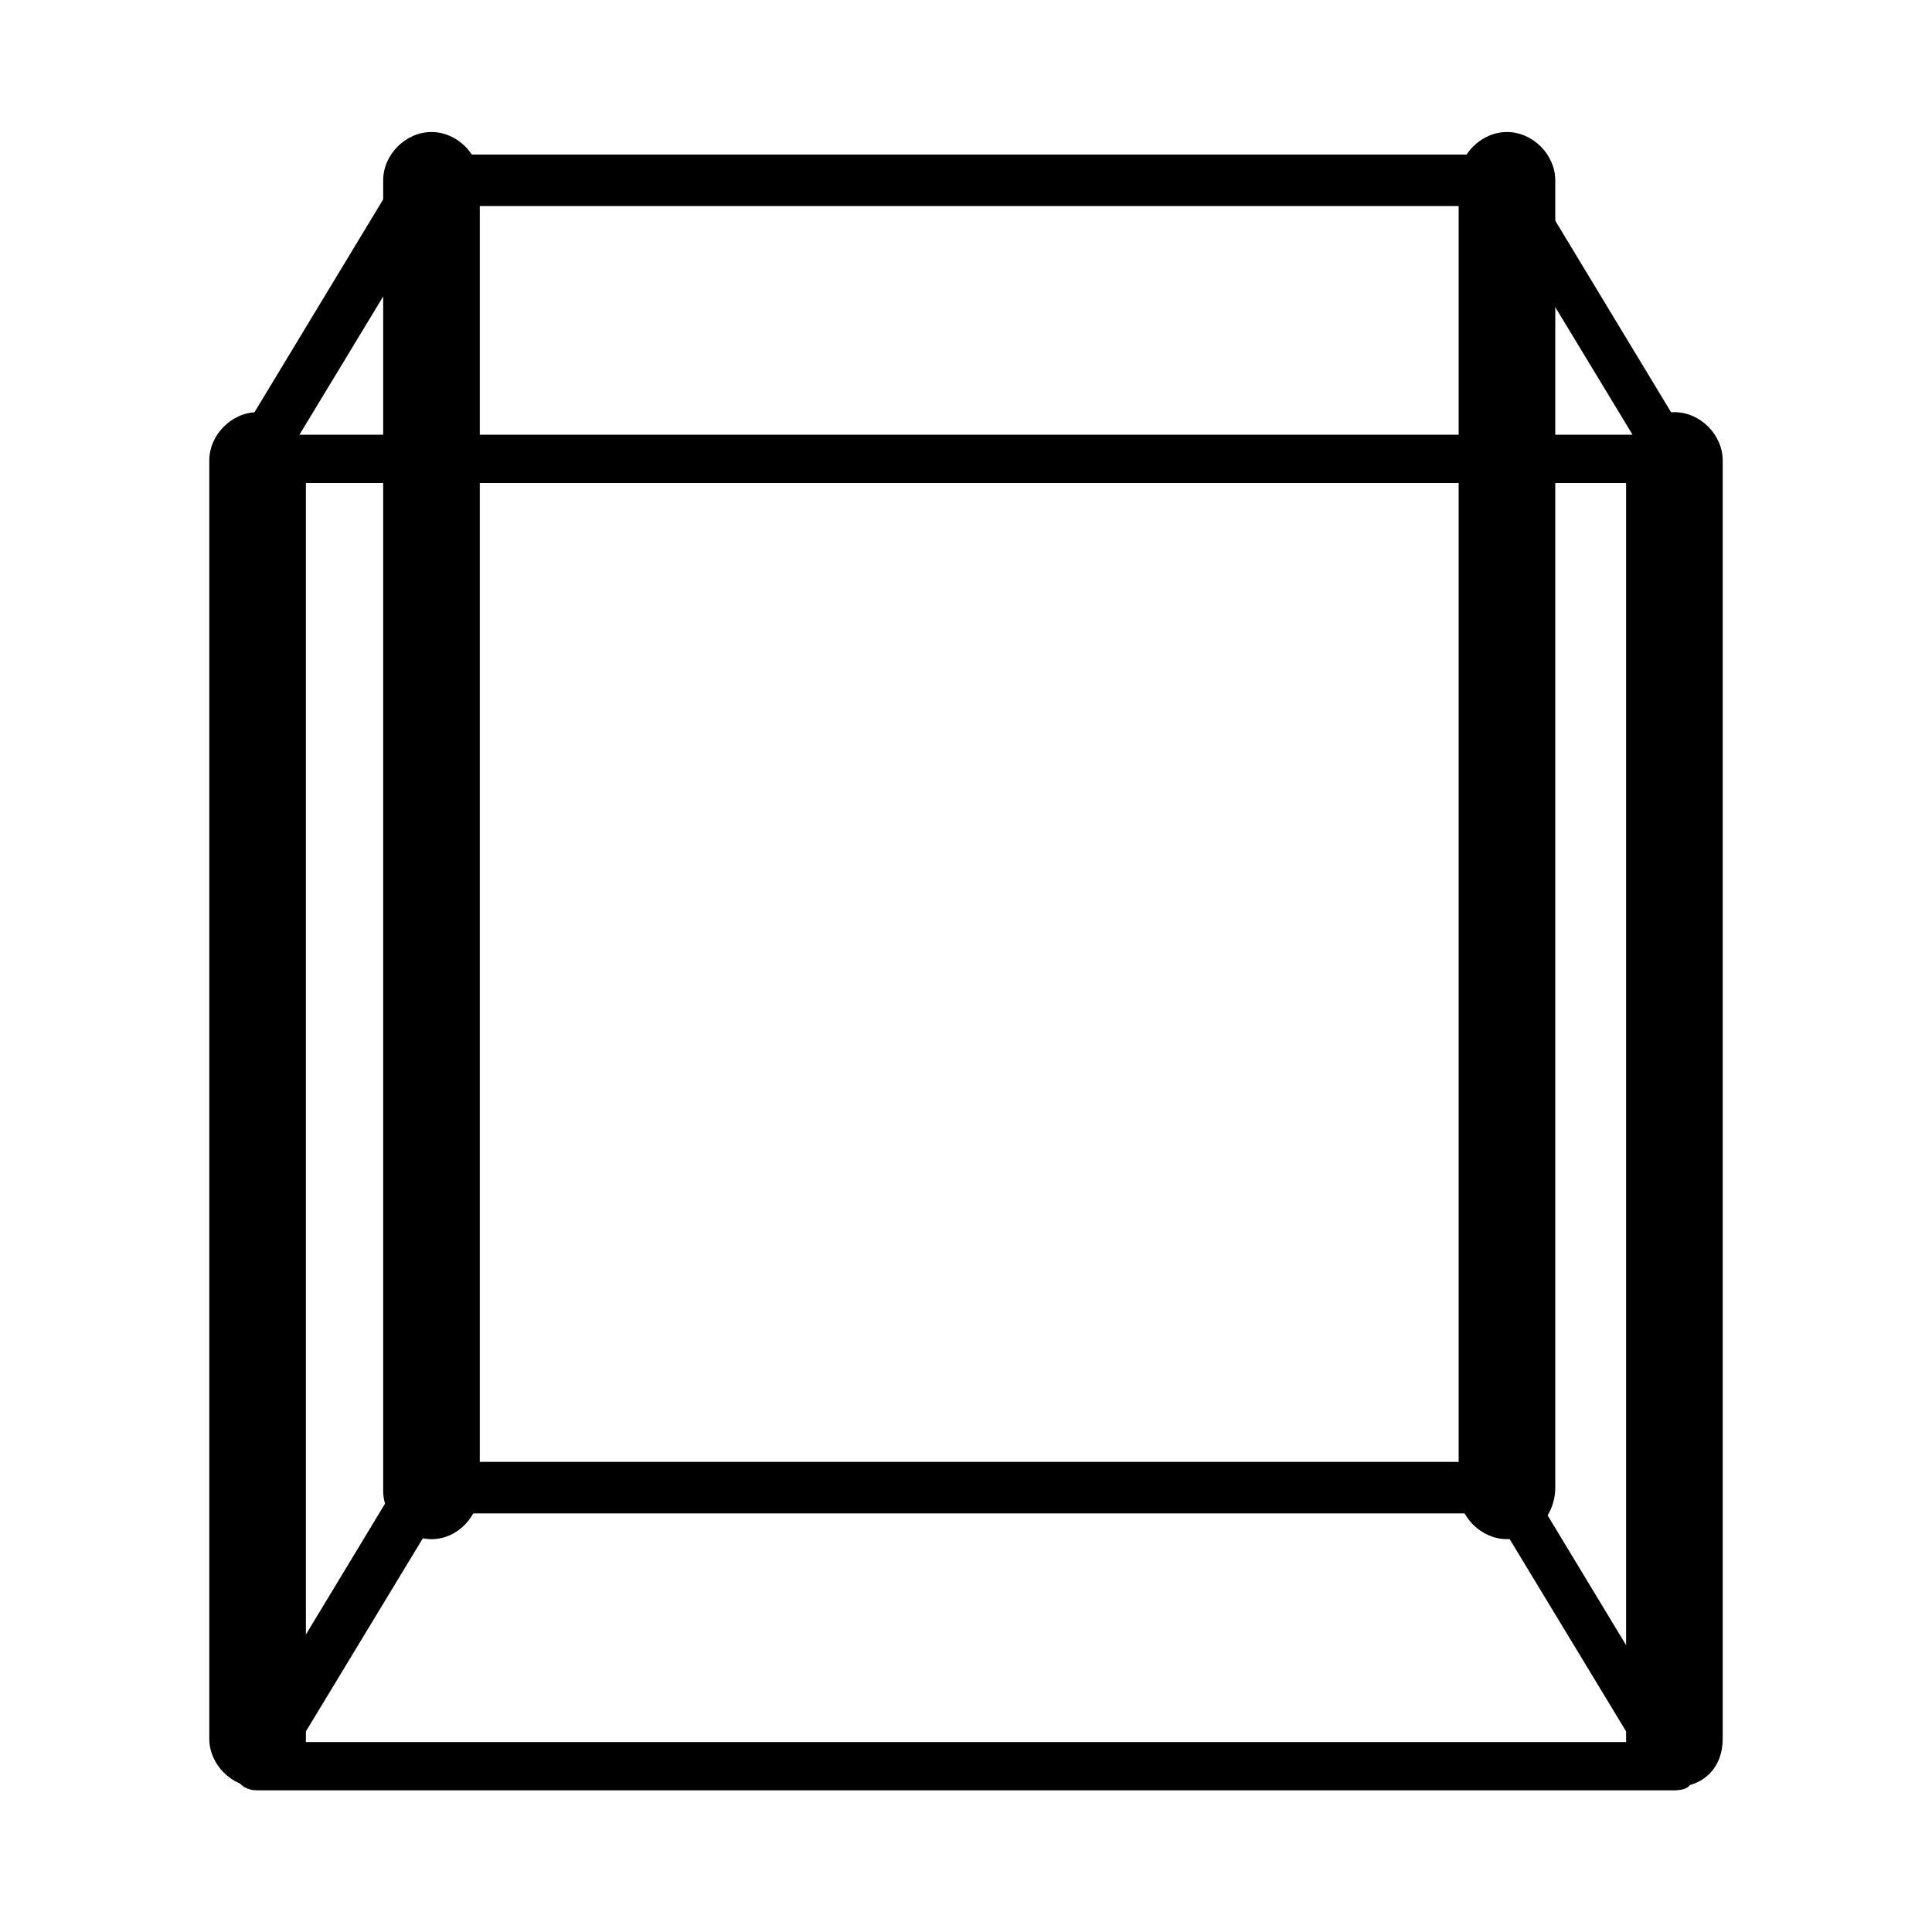 <?xml version="1.0" encoding="utf-8"?>
<!-- Generator: Adobe Illustrator 24.2.1, SVG Export Plug-In . SVG Version: 6.00 Build 0)  -->
<svg version="1.1" id="레이어_1" xmlns="http://www.w3.org/2000/svg" xmlns:xlink="http://www.w3.org/1999/xlink" x="0px"
	 y="0px" viewBox="0 0 60 60" style="enable-background:new 0 0 60 60;" xml:space="preserve">
<g>
	<path d="M52,55.6H8c-0.3,0-0.5-0.1-0.7-0.4c-0.1-0.2-0.1-0.5,0-0.8l5.2-8.6c0.1-0.2,0.4-0.4,0.6-0.4h33.6c0.3,0,0.5,0.1,0.6,0.4
		l5.2,8.6c0.1,0.2,0.1,0.5,0,0.8C52.6,55.5,52.3,55.6,52,55.6z M9.3,54.1h41.4L46.4,47H13.6L9.3,54.1z"/>
</g>
<g>
	<path d="M52,15H8c-0.3,0-0.5-0.1-0.7-0.4c-0.1-0.2-0.1-0.5,0-0.8l5.2-8.6c0.1-0.2,0.4-0.4,0.6-0.4h33.6c0.3,0,0.5,0.1,0.6,0.4
		l5.2,8.6c0.1,0.2,0.1,0.5,0,0.8C52.6,14.9,52.3,15,52,15z M9.3,13.5h41.4l-4.3-7.1H13.6L9.3,13.5z"/>
</g>
<g>
	<line x1="8" y1="14.3" x2="8" y2="54"/>
	<path d="M8,55.5c-0.8,0-1.5-0.7-1.5-1.5V14.3c0-0.8,0.7-1.5,1.5-1.5s1.5,0.7,1.5,1.5V54C9.5,54.9,8.8,55.5,8,55.5z"/>
</g>
<g>
	<line x1="52" y1="14.3" x2="52" y2="54"/>
	<path d="M52,55.5c-0.8,0-1.5-0.7-1.5-1.5V14.3c0-0.8,0.7-1.5,1.5-1.5s1.5,0.7,1.5,1.5V54C53.5,54.9,52.9,55.5,52,55.5z"/>
</g>
<g>
	<line x1="46.8" y1="46.3" x2="46.8" y2="5.6"/>
	<path d="M46.8,47.8c-0.8,0-1.5-0.7-1.5-1.5V5.6c0-0.8,0.7-1.5,1.5-1.5s1.5,0.7,1.5,1.5v40.6C48.3,47.1,47.6,47.8,46.8,47.8z"/>
</g>
<g>
	<line x1="13.4" y1="46.3" x2="13.4" y2="5.6"/>
	<path d="M13.4,47.8c-0.8,0-1.5-0.7-1.5-1.5V5.6c0-0.8,0.7-1.5,1.5-1.5s1.5,0.7,1.5,1.5v40.6C14.9,47.1,14.2,47.8,13.4,47.8z"/>
</g>
</svg>
